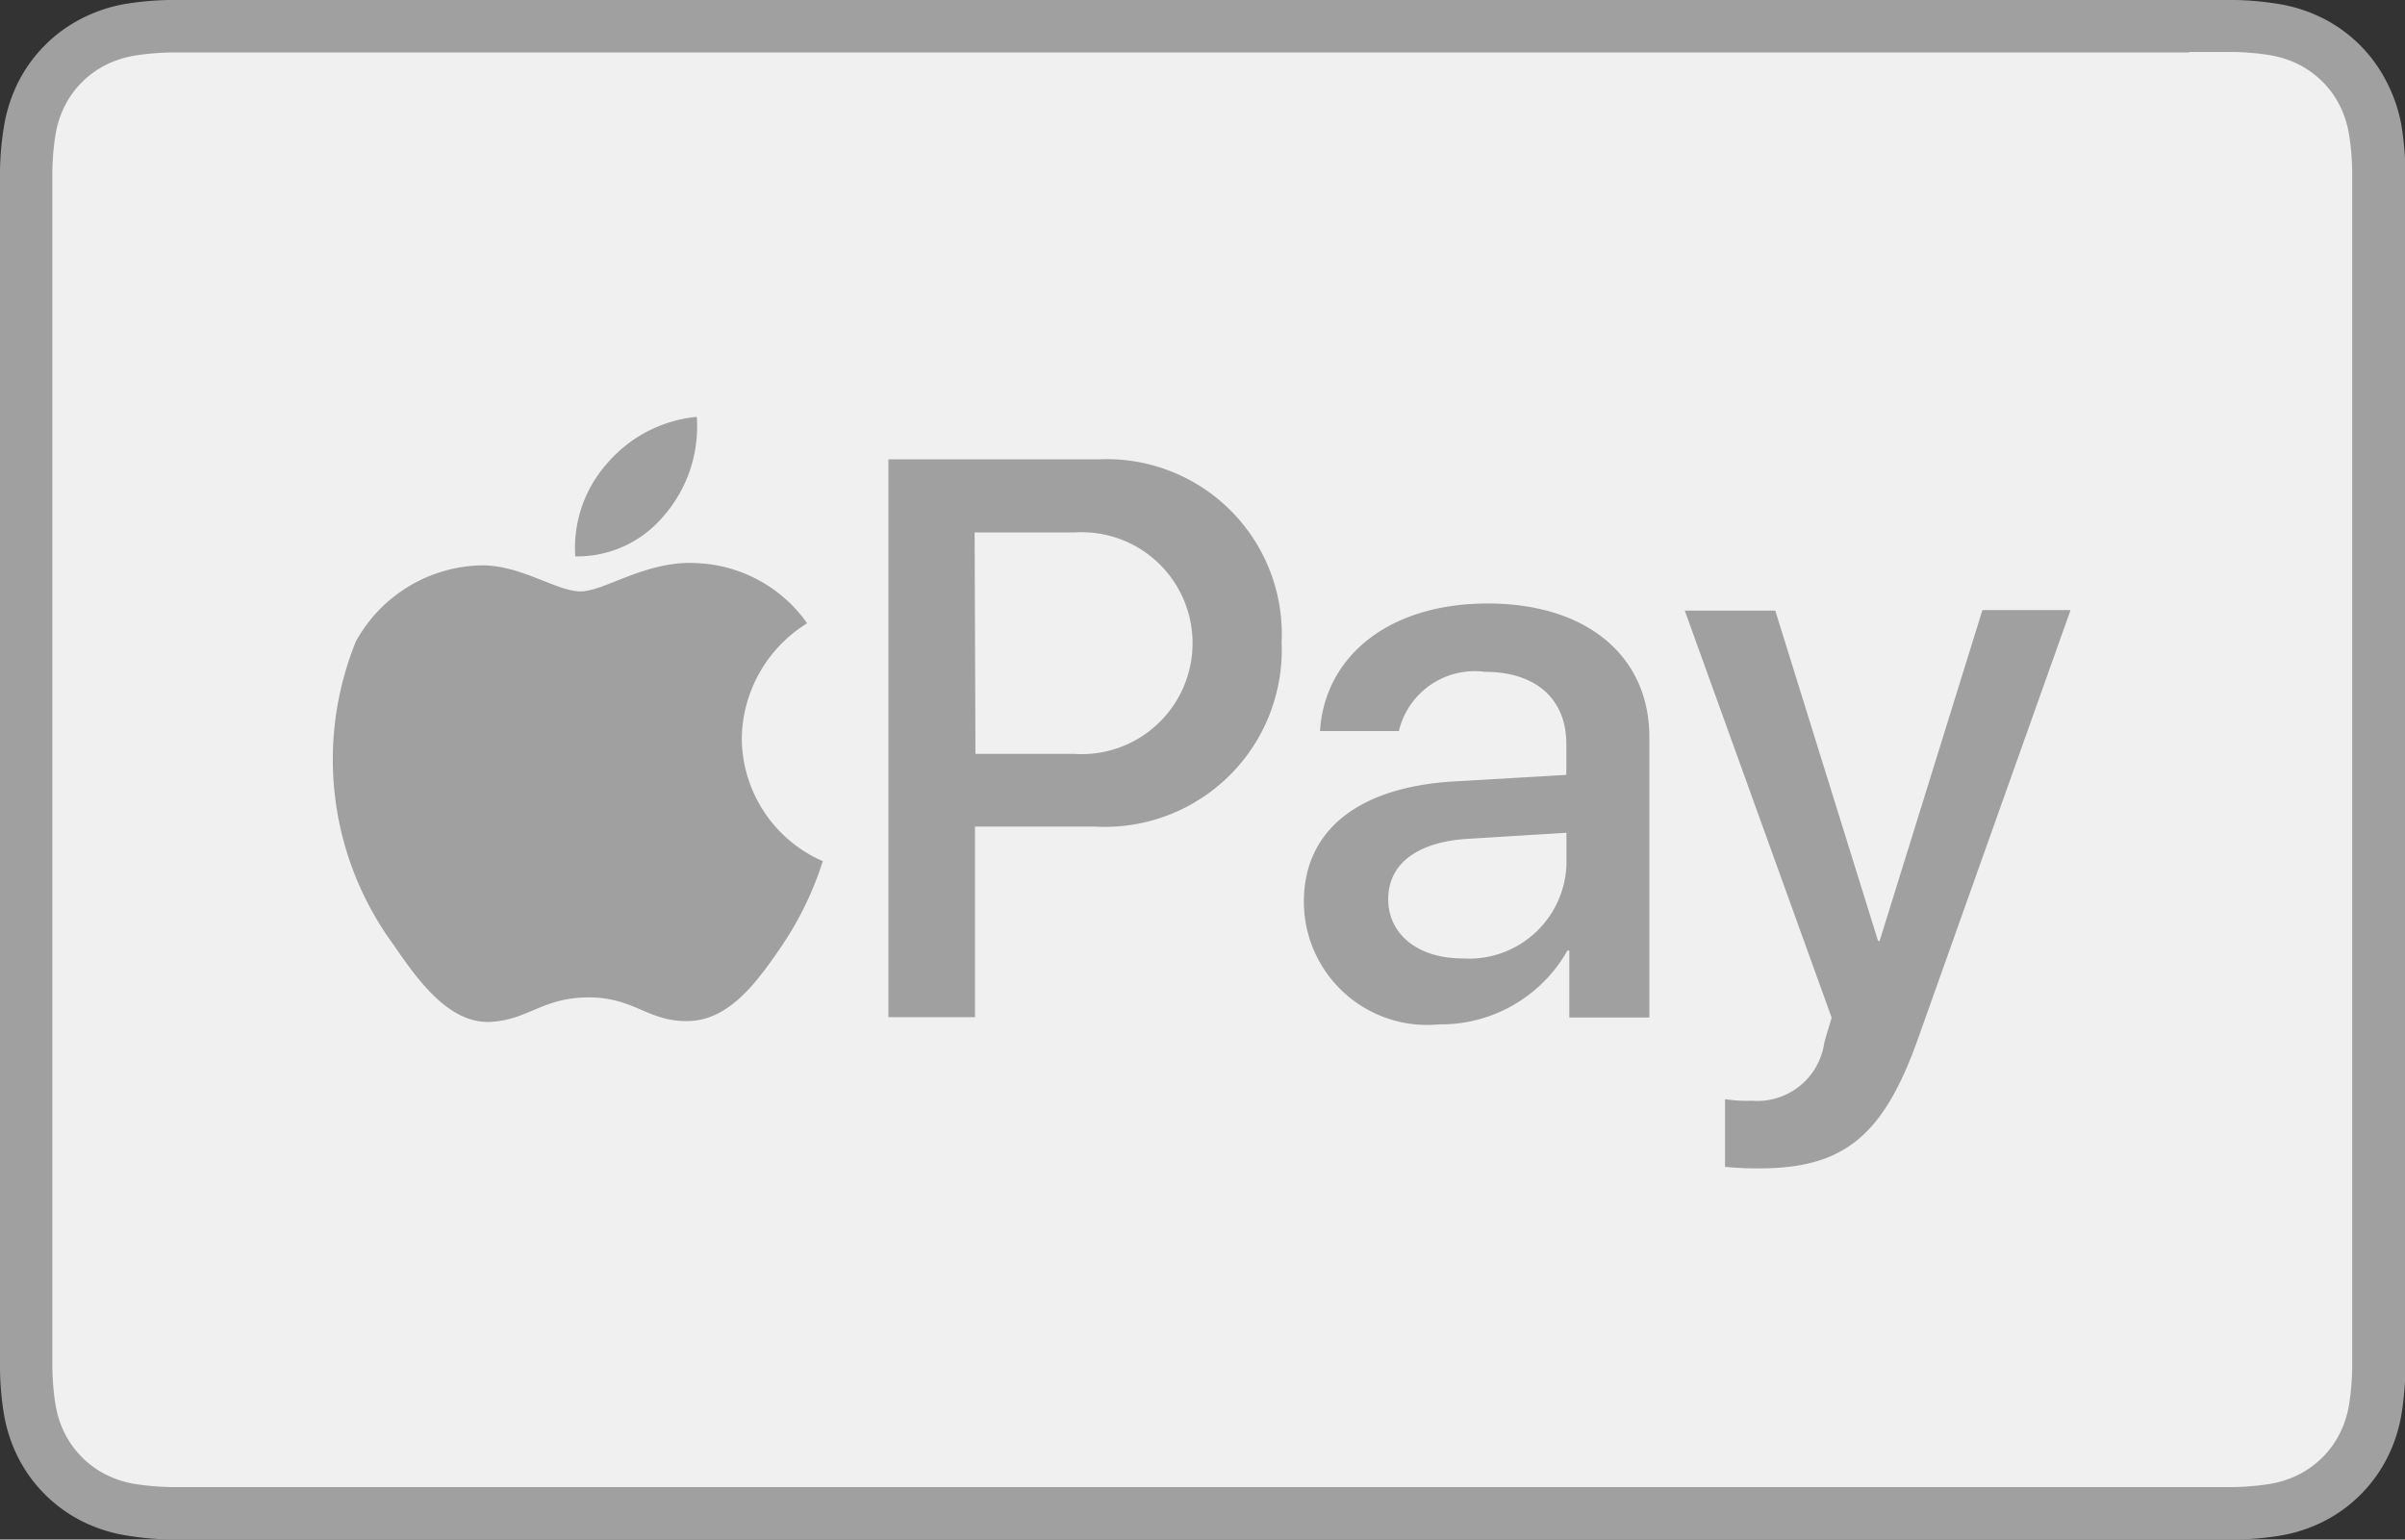 <svg xmlns="http://www.w3.org/2000/svg" width="20.306" height="13" viewBox="0 0 20.306 13"><rect x="0" y="0" width="20.306" height="13" fill="#333333" stroke="none"/><g transform="translate(0)"><path d="M18.488,0H1.61L1.435,0a2.55,2.55,0,0,0-.382.034A1.289,1.289,0,0,0,.69.156,1.22,1.22,0,0,0,.156.69a1.284,1.284,0,0,0-.12.363A2.533,2.533,0,0,0,0,1.435c0,.058,0,.117,0,.175s0,.139,0,.208v9.363c0,.07,0,.139,0,.208s0,.117,0,.175a2.532,2.532,0,0,0,.034.382,1.283,1.283,0,0,0,.12.363,1.22,1.22,0,0,0,.534.534,1.284,1.284,0,0,0,.363.12A2.569,2.569,0,0,0,1.435,13l.175,0H18.7l.176,0a2.576,2.576,0,0,0,.382-.034,1.285,1.285,0,0,0,.363-.12,1.22,1.22,0,0,0,.534-.534,1.276,1.276,0,0,0,.12-.363,2.531,2.531,0,0,0,.034-.382q0-.088,0-.175c0-.07,0-.139,0-.208V1.819c0-.07,0-.139,0-.208s0-.117,0-.175a2.532,2.532,0,0,0-.034-.382A1.276,1.276,0,0,0,20.15.69a1.22,1.22,0,0,0-.534-.534,1.291,1.291,0,0,0-.363-.12A2.557,2.557,0,0,0,18.872,0L18.7,0Z" transform="translate(0)" fill="#a0a0a0"/><path d="M21.576,3.532h.2l.167,0a2.166,2.166,0,0,1,.317.027.855.855,0,0,1,.243.079.786.786,0,0,1,.344.344.843.843,0,0,1,.079.243,2.152,2.152,0,0,1,.027.316c0,.055,0,.11,0,.167s0,.136,0,.2V14.27c0,.068,0,.136,0,.206s0,.11,0,.165a2.148,2.148,0,0,1-.027.317.84.84,0,0,1-.079.242.786.786,0,0,1-.344.344.848.848,0,0,1-.242.079,2.2,2.2,0,0,1-.316.027l-.169,0H4.71l-.166,0a2.207,2.207,0,0,1-.317-.027.851.851,0,0,1-.243-.08.786.786,0,0,1-.343-.344.85.85,0,0,1-.079-.243,2.141,2.141,0,0,1-.027-.316c0-.055,0-.111,0-.166V4.711c0-.055,0-.111,0-.166a2.143,2.143,0,0,1,.027-.317.848.848,0,0,1,.079-.243.786.786,0,0,1,.344-.343.853.853,0,0,1,.243-.079,2.163,2.163,0,0,1,.317-.027l.166,0H21.576" transform="translate(-3.093 -3.093)" fill="#f0f0f0"/><g transform="translate(2.79 3.52)"><path d="M39.781,29.874a1.149,1.149,0,0,0,.264-.819,1.139,1.139,0,0,0-.755.391,1.075,1.075,0,0,0-.271.787.95.95,0,0,0,.761-.359" transform="translate(-36.952 -29.055)" fill="#a0a0a0"/><path d="M25.525,38.971c-.421-.025-.778.239-.979.239s-.508-.226-.841-.22a1.24,1.24,0,0,0-1.054.64,2.644,2.644,0,0,0,.32,2.568c.213.314.471.659.809.647.32-.013.446-.207.835-.207s.5.207.841.2.571-.314.785-.628a2.787,2.787,0,0,0,.351-.722,1.14,1.14,0,0,1-.684-1.036,1.162,1.162,0,0,1,.552-.973,1.2,1.2,0,0,0-.935-.508" transform="translate(-22.435 -37.736)" fill="#a0a0a0"/><g transform="translate(4.711 0.359)"><path d="M64.3,31.944a1.478,1.478,0,0,1,1.55,1.547,1.494,1.494,0,0,1-1.573,1.554H63.261v1.609H62.53V31.944Zm-1.035,2.487H64.1a.937.937,0,1,0,0-1.87h-.842Z" transform="translate(-62.53 -31.944)" fill="#a0a0a0"/><path d="M90.74,44.23c0-.6.46-.97,1.276-1.015l.94-.055V42.9c0-.382-.258-.61-.689-.61a.658.658,0,0,0-.725.5h-.666c.039-.62.568-1.077,1.417-1.077.832,0,1.364.441,1.364,1.129v2.367h-.676v-.565h-.016a1.227,1.227,0,0,1-1.084.623A1.041,1.041,0,0,1,90.74,44.23Zm2.217-.31v-.271l-.846.052c-.421.029-.659.215-.659.509s.248.5.627.5A.823.823,0,0,0,92.957,43.92Z" transform="translate(-87.232 -40.496)" fill="#a0a0a0"/><path d="M116.951,46.907v-.571a1.3,1.3,0,0,0,.228.013.572.572,0,0,0,.61-.49c0-.007.062-.209.062-.212l-1.24-3.437h.764L118.243,45h.013l.868-2.794h.744l-1.286,3.614c-.294.832-.633,1.1-1.345,1.1A2.728,2.728,0,0,1,116.951,46.907Z" transform="translate(-109.887 -40.933)" fill="#a0a0a0"/></g></g></g></svg>